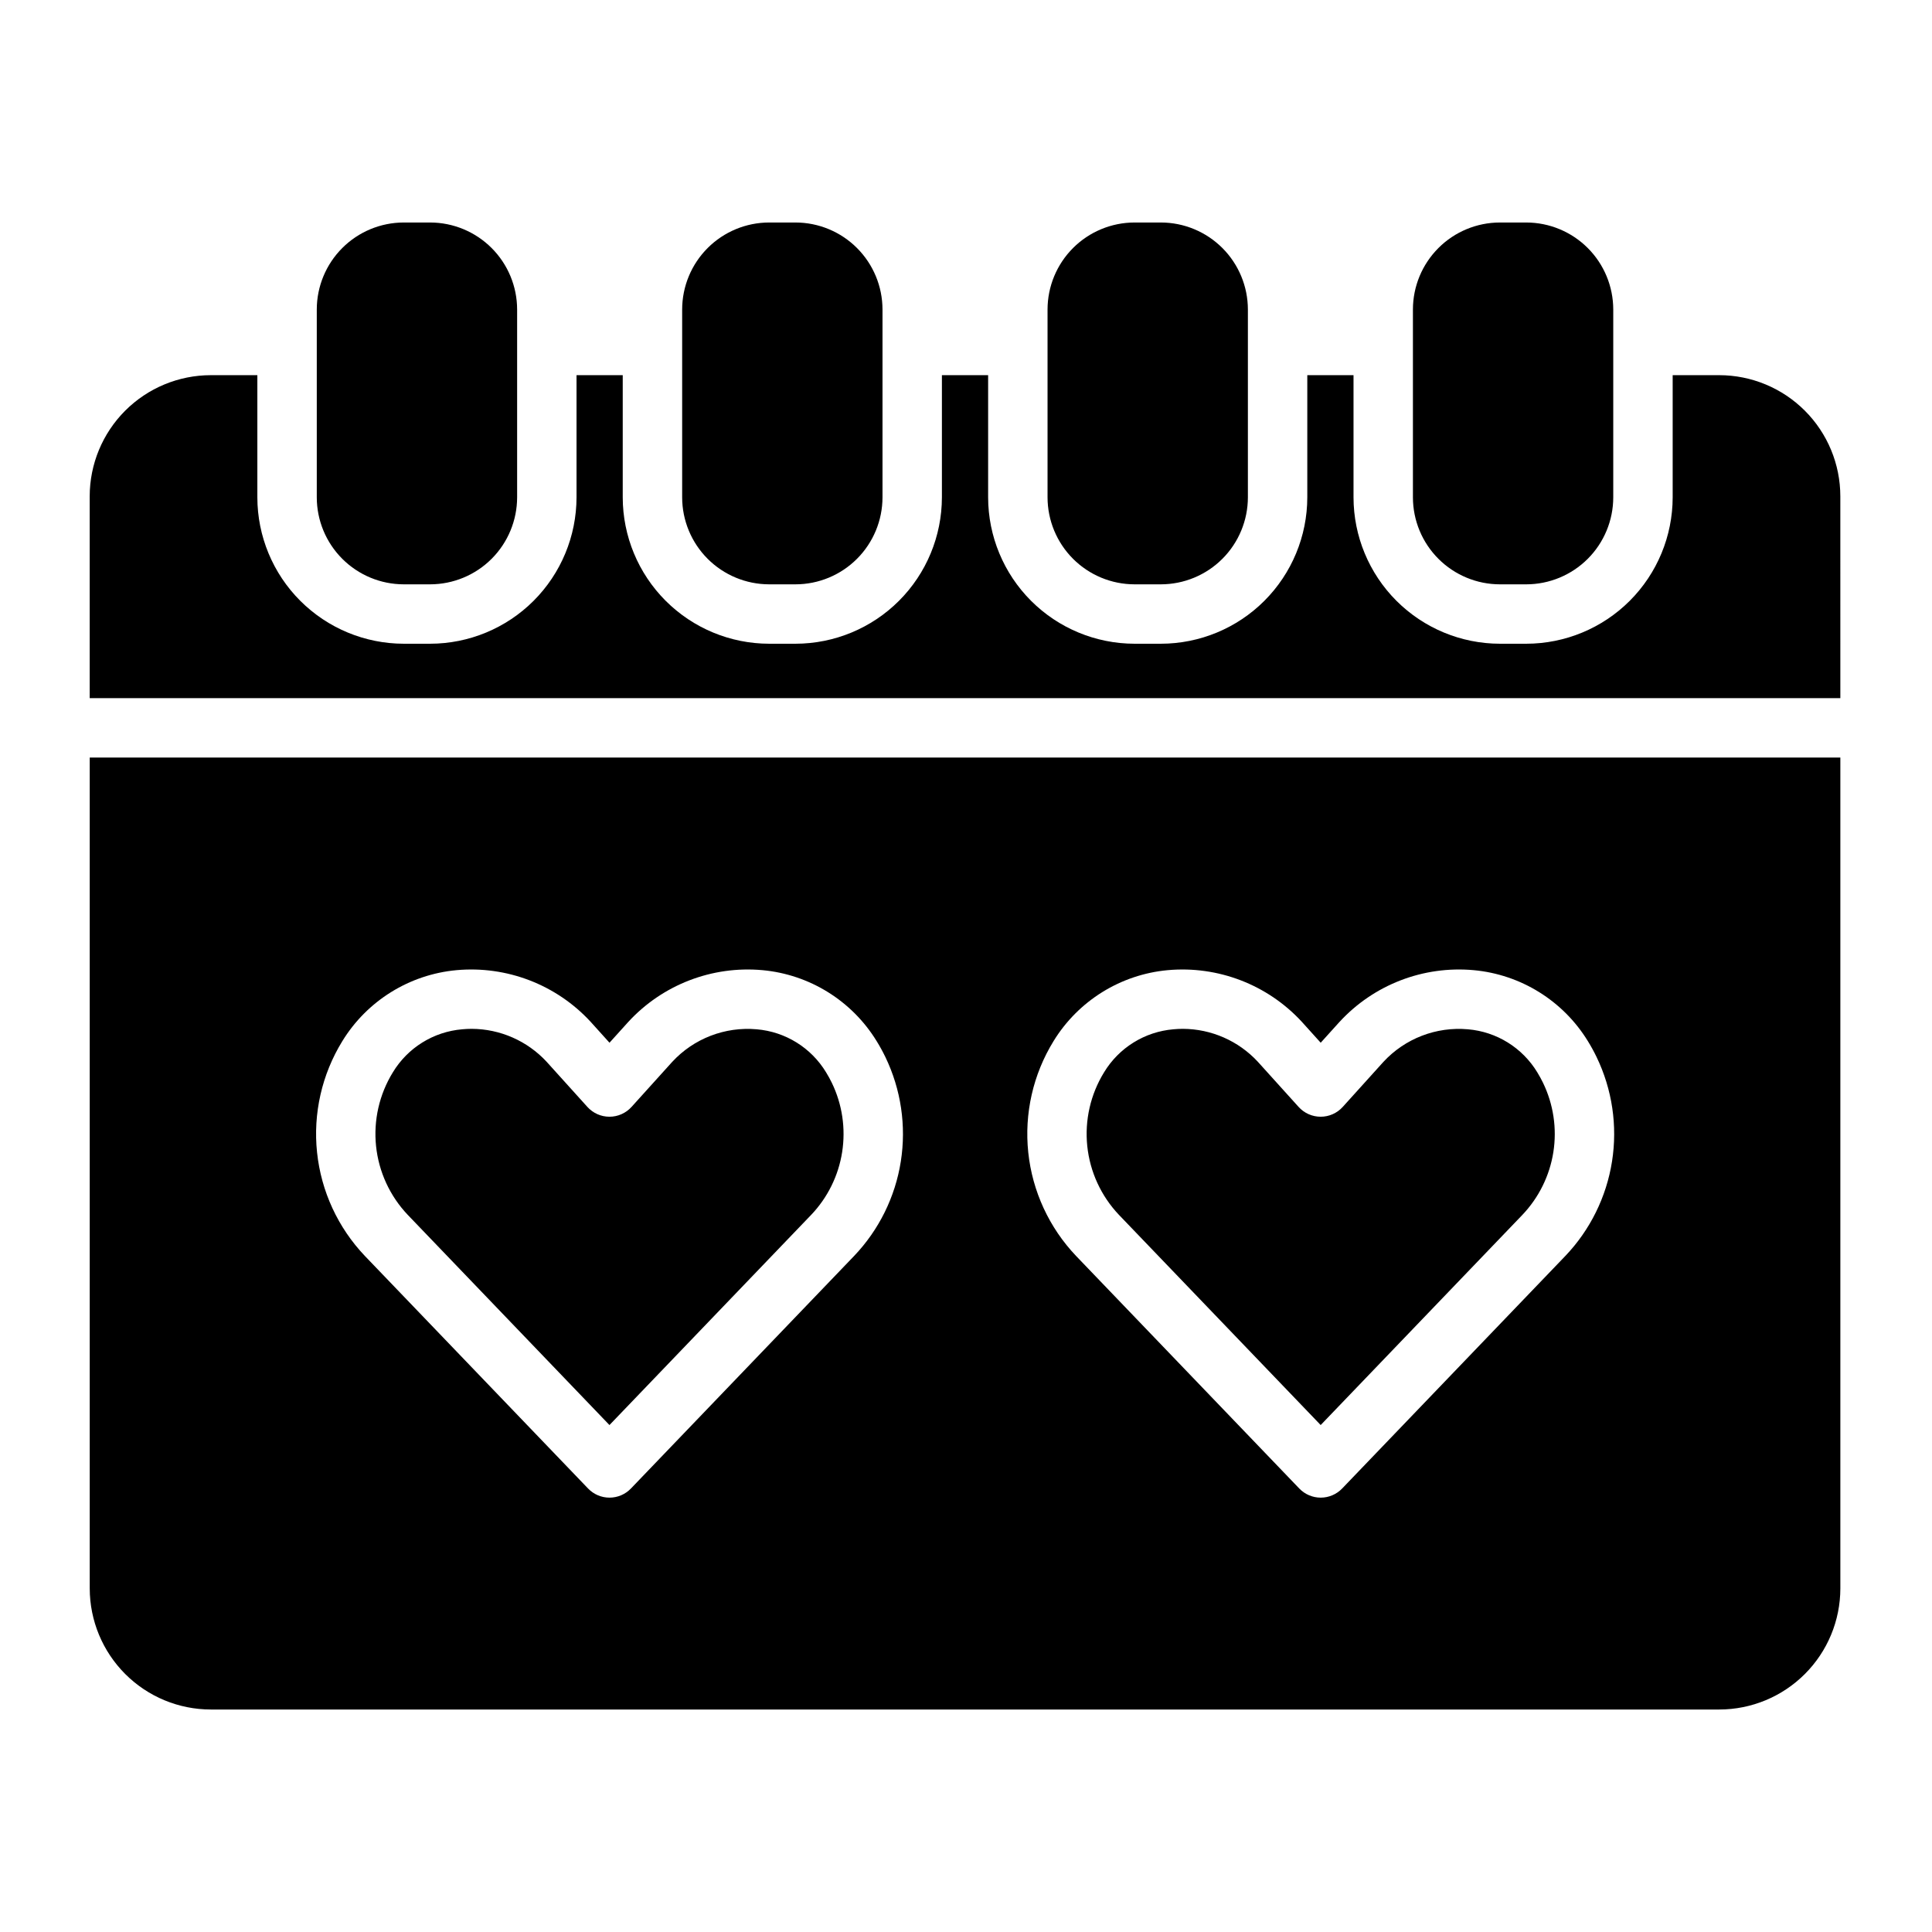 <?xml version="1.0" encoding="UTF-8"?>
<!-- Uploaded to: SVG Find, www.svgrepo.com, Generator: SVG Find Mixer Tools -->
<svg fill="#000000" width="800px" height="800px" version="1.1" viewBox="144 144 512 512" xmlns="http://www.w3.org/2000/svg">
 <path d="m571.53 226.02v49.781c-0.008 6.113-2.438 11.973-6.758 16.293-4.324 4.32-10.184 6.754-16.293 6.762h-6.988c-6.113-0.008-11.973-2.441-16.293-6.762-4.32-4.32-6.754-10.18-6.758-16.293v-49.781c0.004-6.113 2.438-11.973 6.758-16.293 4.32-4.324 10.18-6.754 16.293-6.762h6.988c6.109 0.008 11.969 2.438 16.293 6.762 4.32 4.32 6.75 10.18 6.758 16.293zm-119.88-23.055h-6.984c-6.113 0.008-11.973 2.438-16.297 6.762-4.32 4.32-6.75 10.18-6.758 16.293v49.781c0.008 6.113 2.438 11.973 6.758 16.293 4.324 4.324 10.184 6.754 16.297 6.762h6.984c6.109-0.008 11.969-2.438 16.293-6.762 4.32-4.32 6.754-10.18 6.762-16.293v-49.781c-0.008-6.113-2.441-11.973-6.762-16.293-4.324-4.324-10.184-6.754-16.293-6.762zm-96.832 0h-6.984c-6.113 0.008-11.973 2.438-16.297 6.762-4.32 4.32-6.75 10.18-6.758 16.293v49.781c0.008 6.113 2.438 11.973 6.758 16.293 4.324 4.324 10.184 6.754 16.297 6.762h6.984c6.109-0.008 11.969-2.438 16.293-6.762 4.32-4.32 6.754-10.18 6.762-16.293v-49.781c-0.008-6.113-2.441-11.973-6.762-16.293-4.324-4.324-10.184-6.754-16.293-6.762zm-96.828 0h-6.988c-6.113 0.008-11.973 2.438-16.293 6.762-4.32 4.32-6.754 10.18-6.758 16.293v49.781c0.004 6.113 2.438 11.973 6.758 16.293 4.32 4.32 10.18 6.754 16.293 6.762h6.988c6.109-0.008 11.969-2.438 16.293-6.762 4.32-4.32 6.754-10.18 6.762-16.293v-49.781c-0.008-6.113-2.441-11.973-6.762-16.293-4.324-4.324-10.184-6.754-16.293-6.762zm373.72 126.05-0.004-53.508c-0.008-8.508-3.391-16.66-9.406-22.676-6.012-6.012-14.168-9.395-22.672-9.406h-12.352v32.375c-0.012 10.285-4.102 20.148-11.375 27.422-7.273 7.273-17.133 11.363-27.418 11.375h-6.988c-10.285-0.012-20.148-4.102-27.422-11.375-7.273-7.273-11.363-17.137-11.375-27.422v-32.375h-12.25v32.375c-0.012 10.285-4.102 20.148-11.375 27.422-7.273 7.273-17.137 11.363-27.422 11.375h-6.984c-10.289-0.012-20.148-4.102-27.422-11.375-7.273-7.273-11.367-17.137-11.379-27.422v-32.375h-12.25v32.375c-0.012 10.285-4.102 20.148-11.375 27.422-7.273 7.273-17.137 11.363-27.422 11.375h-6.984c-10.289-0.012-20.148-4.102-27.422-11.375-7.273-7.273-11.367-17.137-11.379-27.422v-32.375h-12.246v32.375c-0.012 10.285-4.102 20.148-11.375 27.422-7.273 7.273-17.137 11.363-27.422 11.375h-6.988c-10.285-0.012-20.148-4.102-27.422-11.375s-11.363-17.137-11.375-27.422v-32.375h-12.352 0.004c-8.508 0.012-16.66 3.394-22.676 9.406-6.012 6.016-9.395 14.168-9.406 22.676v53.512zm-80.309 99.168c-3.953-6.527-10.789-10.77-18.391-11.41-8.406-0.746-16.68 2.449-22.406 8.652l-10.77 11.926c-1.492 1.652-3.613 2.594-5.844 2.594-2.227 0-4.348-0.941-5.84-2.594l-10.828-11.992c-5.125-5.523-12.309-8.676-19.844-8.707-0.84 0-1.672 0.039-2.512 0.121h0.004c-7.598 0.641-14.43 4.875-18.379 11.398-3.598 5.848-5.164 12.719-4.453 19.551 0.711 6.828 3.656 13.23 8.383 18.215l53.473 55.715 53.457-55.699h-0.004c4.367-4.582 7.231-10.391 8.211-16.645 0.977-6.258 0.02-12.66-2.742-18.359-0.457-0.945-0.965-1.867-1.516-2.766zm-188.48 0c-3.949-6.527-10.785-10.77-18.391-11.41-8.402-0.746-16.68 2.449-22.402 8.652l-10.77 11.926c-1.496 1.652-3.617 2.594-5.844 2.594-2.227 0-4.352-0.941-5.844-2.594l-10.828-11.992c-5.121-5.523-12.309-8.676-19.84-8.707-0.84 0-1.672 0.039-2.512 0.121-7.598 0.641-14.426 4.875-18.375 11.398-3.602 5.848-5.164 12.719-4.457 19.547 0.711 6.832 3.66 13.234 8.383 18.215l53.473 55.719 53.453-55.699c4.371-4.582 7.234-10.391 8.211-16.645 0.977-6.258 0.023-12.66-2.738-18.359-0.461-0.945-0.965-1.871-1.52-2.766zm-195.14-83.422v220.2c0.012 8.504 3.394 16.656 9.406 22.672 6.016 6.016 14.168 9.398 22.676 9.406h399.77c8.504-0.008 16.66-3.391 22.672-9.406 6.016-6.016 9.398-14.168 9.406-22.672v-220.2zm202.54 132.11-59.117 61.598c-1.484 1.547-3.535 2.422-5.68 2.422s-4.195-0.875-5.68-2.422l-59.133-61.613c-7.144-7.5-11.605-17.152-12.688-27.453-1.086-10.301 1.27-20.672 6.699-29.492 6.555-10.691 17.77-17.66 30.258-18.809 13.305-1.207 26.422 3.828 35.496 13.637l5.047 5.594 4.988-5.523c9.07-9.855 22.215-14.922 35.551-13.707 12.488 1.145 23.703 8.117 30.258 18.805 0.84 1.359 1.609 2.758 2.305 4.195 4.152 8.598 5.582 18.254 4.102 27.684-1.484 9.43-5.812 18.184-12.406 25.086zm188.48 0-59.117 61.598c-1.484 1.547-3.539 2.422-5.684 2.422s-4.195-0.875-5.68-2.422l-59.133-61.613c-7.141-7.5-11.602-17.152-12.688-27.453-1.082-10.301 1.273-20.672 6.699-29.492 6.559-10.691 17.77-17.66 30.258-18.809 13.309-1.207 26.422 3.828 35.496 13.637l5.047 5.594 4.988-5.523h0.004c9.07-9.855 22.211-14.922 35.551-13.707 12.488 1.145 23.703 8.117 30.258 18.805 0.84 1.359 1.609 2.758 2.301 4.195 4.156 8.598 5.586 18.254 4.102 27.684s-5.812 18.184-12.402 25.086z"/>
</svg>